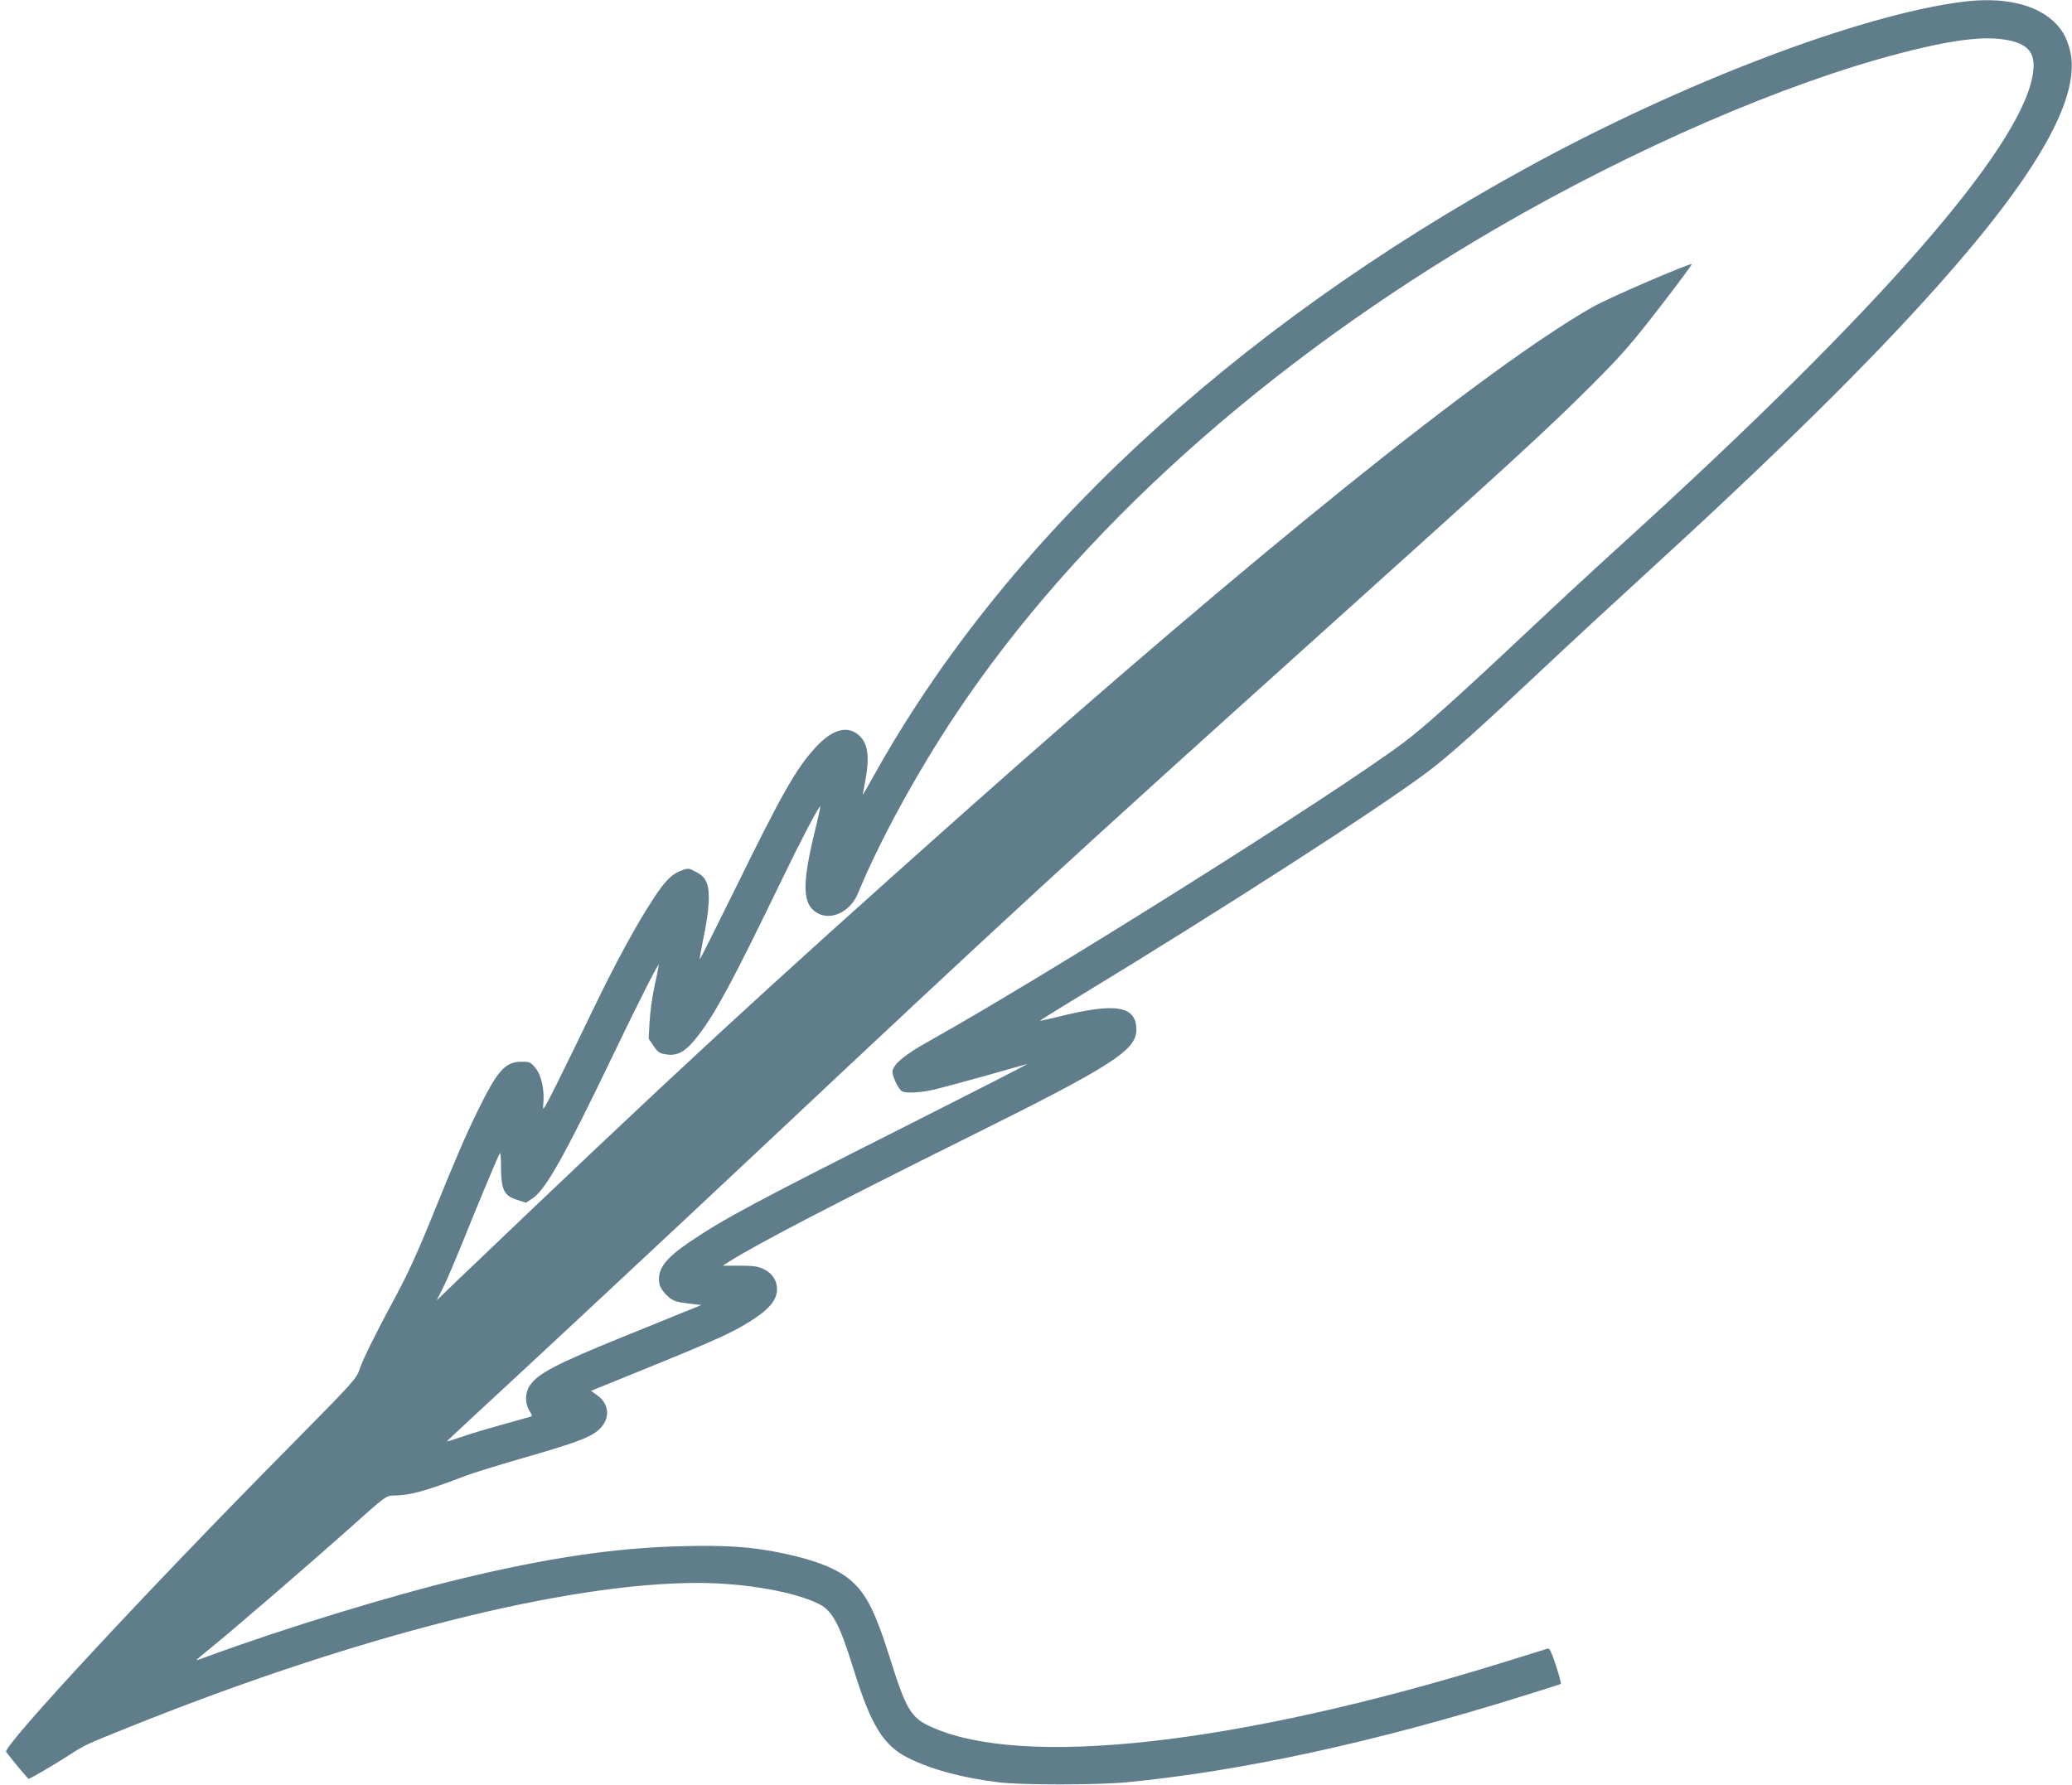 <?xml version="1.0" standalone="no"?>
<!DOCTYPE svg PUBLIC "-//W3C//DTD SVG 20010904//EN"
 "http://www.w3.org/TR/2001/REC-SVG-20010904/DTD/svg10.dtd">
<svg version="1.0" xmlns="http://www.w3.org/2000/svg"
 width="1280pt" height="1103pt" viewBox="0 0 1280 1103"
 preserveAspectRatio="xMidYMid meet">
<g transform="translate(0,1103) scale(0.1,-0.1)"
fill="#607d8b" stroke="none">
<path d="M12125 11019 c-636 -81 -1736 -500 -2696 -1027 -1827 -1002 -3234
-2315 -4038 -3767 -34 -60 -61 -107 -61 -105 0 3 7 40 15 83 30 158 16 242
-47 291 -71 54 -160 26 -258 -80 -120 -129 -209 -286 -494 -867 -121 -246
-221 -445 -223 -444 -2 2 8 60 22 128 36 171 43 286 22 341 -13 34 -27 49 -64
69 -45 25 -50 26 -87 13 -65 -23 -103 -60 -180 -177 -106 -162 -233 -395 -376
-692 -69 -143 -166 -343 -217 -445 -86 -171 -92 -181 -87 -135 9 87 -10 179
-47 225 -31 38 -35 40 -88 40 -99 0 -147 -53 -265 -293 -84 -171 -140 -302
-298 -692 -73 -181 -141 -329 -206 -450 -135 -251 -207 -396 -231 -466 -20
-58 -36 -76 -428 -473 -879 -888 -1779 -1858 -1755 -1890 39 -52 134 -166 139
-166 10 0 160 88 253 148 96 62 100 64 375 174 1394 560 2689 888 3505 888
289 0 599 -54 751 -131 81 -41 126 -125 210 -396 110 -356 187 -480 345 -557
146 -71 324 -119 554 -148 134 -17 609 -17 785 0 714 68 1548 250 2455 534
124 38 228 72 232 74 3 2 -10 54 -30 114 -29 87 -40 109 -52 104 -8 -3 -137
-43 -286 -89 -1635 -505 -2962 -653 -3527 -392 -121 56 -151 108 -253 434 -76
241 -126 350 -200 432 -85 94 -224 155 -462 205 -186 39 -343 50 -620 43 -408
-10 -818 -70 -1351 -198 -446 -107 -1102 -308 -1576 -482 -38 -15 -70 -25 -71
-24 -2 1 36 34 84 72 135 109 613 521 862 743 223 200 225 201 272 202 102 1
193 26 453 125 39 15 192 62 340 105 299 86 391 119 448 156 96 63 104 170 18
232 l-40 29 242 98 c438 177 591 244 684 297 161 92 223 157 223 233 0 54 -29
98 -82 124 -36 17 -63 21 -149 21 l-104 0 47 30 c171 107 641 352 1468 763
894 444 1040 538 1040 665 0 147 -126 169 -474 82 -66 -16 -121 -28 -122 -27
-1 1 108 70 244 152 880 535 1846 1157 2147 1383 144 108 311 258 830 746 88
83 315 292 504 465 827 756 1398 1319 1827 1801 623 700 886 1173 810 1455
-20 76 -49 126 -101 174 -117 108 -316 151 -560 120z m313 -245 c108 -30 142
-93 117 -219 -88 -457 -956 -1449 -2495 -2850 -242 -220 -385 -352 -671 -621
-396 -372 -597 -551 -714 -639 -429 -322 -2190 -1430 -2940 -1850 -140 -78
-210 -135 -221 -179 -7 -28 37 -120 61 -130 31 -12 120 -6 200 13 44 11 186
49 315 85 129 37 244 69 255 72 11 2 -322 -168 -740 -379 -946 -477 -1132
-577 -1343 -719 -157 -107 -205 -173 -188 -261 7 -36 56 -90 96 -105 15 -6 57
-13 95 -17 l68 -8 -129 -52 c-71 -29 -237 -97 -369 -150 -398 -162 -511 -221
-561 -294 -31 -45 -32 -110 -4 -157 20 -31 20 -33 3 -38 -10 -3 -91 -26 -181
-51 -90 -25 -201 -58 -247 -75 -47 -16 -85 -27 -85 -26 0 2 107 102 237 222
304 280 1169 1087 1698 1584 1543 1450 1895 1774 3475 3195 1223 1100 1388
1252 1656 1519 194 194 246 254 426 486 113 146 202 266 199 268 -16 6 -510
-207 -611 -264 -655 -373 -2079 -1518 -3895 -3133 -1263 -1124 -1798 -1618
-3128 -2890 l-119 -115 40 80 c22 43 81 183 132 309 90 224 203 494 218 520 4
8 7 -32 7 -88 1 -138 19 -175 99 -200 l55 -18 41 27 c81 54 200 266 499 889
168 350 281 571 281 554 0 -4 -11 -60 -25 -125 -15 -66 -29 -167 -32 -225 l-6
-106 31 -46 c29 -41 37 -46 82 -52 69 -10 120 21 194 118 111 145 216 342 516
962 114 237 230 458 237 452 2 -2 -12 -67 -31 -144 -83 -338 -80 -459 11 -513
86 -51 206 6 253 120 133 324 366 749 603 1105 752 1128 1917 2175 3339 3003
849 494 1786 900 2508 1086 346 89 544 109 688 70z"/>
</g>
</svg>
